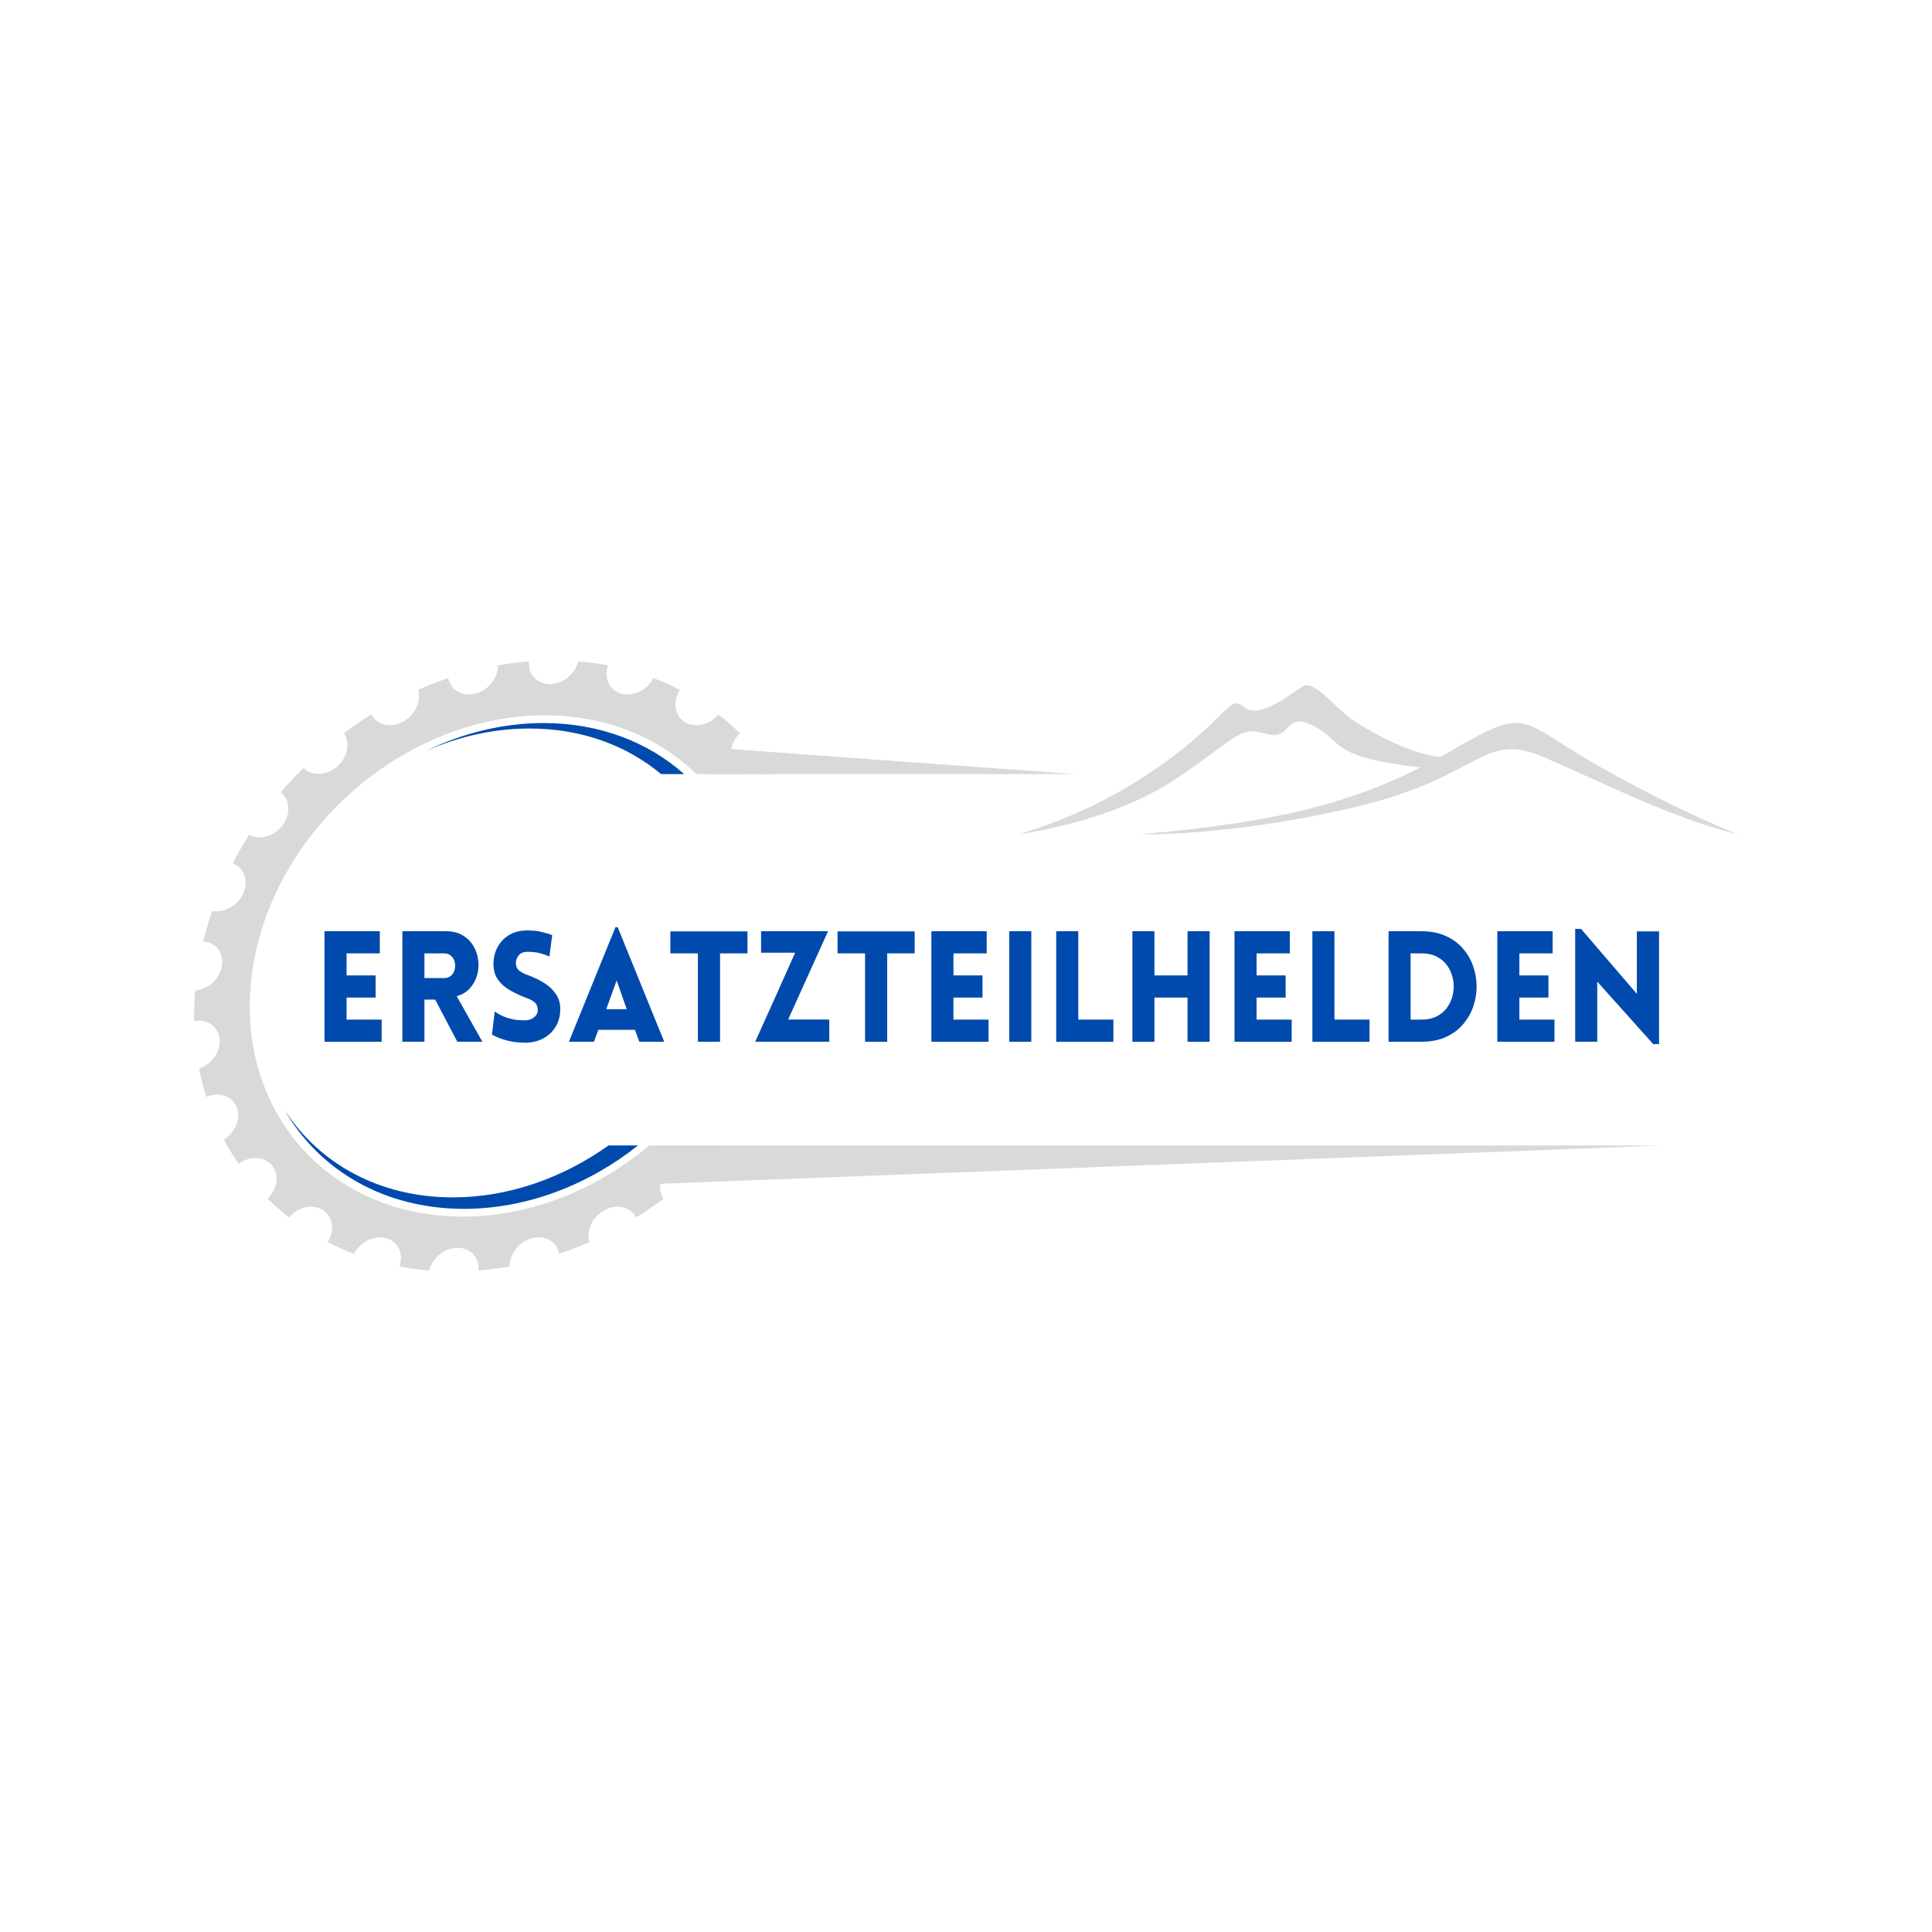 <svg version="1.0" preserveAspectRatio="xMidYMid meet" height="500" viewBox="0 0 375 375" zoomAndPan="magnify" width="500" xmlns:xlink="http://www.w3.org/1999/xlink" xmlns="http://www.w3.org/2000/svg"><defs><g></g><clipPath id="39ef6dcb9e"><path clip-rule="nonzero" d="M 37.5 128.375 L 151 128.375 L 151 246.875 L 37.5 246.875 Z M 37.5 128.375"></path></clipPath><clipPath id="a79e8af10a"><path clip-rule="nonzero" d="M 197 132 L 337.5 132 L 337.5 162 L 197 162 Z M 197 132"></path></clipPath></defs><path fill-rule="evenodd" fill-opacity="1" d="M 127.734 222.328 L 322.809 222.328 L 122.816 229.973 Z M 127.734 222.328" fill="#d9d9d9"></path><g clip-path="url(#39ef6dcb9e)"><path fill-rule="evenodd" fill-opacity="1" d="M 96.633 129.148 C 96.691 131.582 94.805 133.996 92.266 134.648 C 89.723 135.301 87.445 133.953 87.008 131.613 C 85.012 132.285 83.047 133.047 81.117 133.898 C 81.828 136.133 80.566 138.855 78.176 140.113 C 75.789 141.371 73.137 140.723 72.074 138.68 C 70.246 139.812 68.469 141.027 66.746 142.316 C 68.043 144.199 67.496 147.027 65.426 148.809 C 63.352 150.586 60.508 150.672 58.891 149.066 C 57.352 150.578 55.883 152.16 54.48 153.797 C 56.293 155.199 56.492 157.957 54.879 160.137 C 53.258 162.32 50.406 163.137 48.348 162.062 C 47.203 163.852 46.137 165.691 45.16 167.574 C 47.367 168.395 48.305 170.895 47.254 173.332 C 46.203 175.766 43.543 177.254 41.184 176.801 C 40.512 178.742 39.934 180.715 39.445 182.715 C 41.879 182.91 43.484 184.973 43.07 187.488 C 42.66 190.008 40.379 192.07 37.883 192.262 C 37.715 194.266 37.648 196.238 37.684 198.18 C 40.195 197.723 42.363 199.215 42.621 201.648 C 42.871 204.086 41.117 206.582 38.641 207.406 C 39.004 209.289 39.469 211.129 40.023 212.918 C 42.434 211.848 45.023 212.66 45.926 214.844 C 46.828 217.023 45.727 219.781 43.453 221.184 C 44.32 222.82 45.273 224.402 46.316 225.914 C 48.461 224.309 51.277 224.395 52.766 226.172 C 54.254 227.953 53.875 230.781 51.961 232.664 C 53.266 233.953 54.645 235.168 56.098 236.301 C 57.832 234.258 60.699 233.609 62.672 234.867 C 64.648 236.129 65.02 238.848 63.578 241.082 C 65.23 241.934 66.945 242.695 68.719 243.367 C 69.922 241.027 72.645 239.68 74.973 240.332 C 77.297 240.984 78.395 243.398 77.539 245.832 C 79.422 246.188 81.355 246.445 83.332 246.605 C 83.926 244.137 86.309 242.195 88.824 242.195 C 91.344 242.195 93.09 244.137 92.879 246.605 C 94.906 246.445 96.922 246.188 98.922 245.832 C 98.863 243.398 100.75 240.984 103.289 240.332 C 105.832 239.68 108.109 241.027 108.551 243.367 C 110.543 242.695 112.508 241.934 114.438 241.082 C 113.73 238.848 114.988 236.129 117.379 234.867 C 119.766 233.609 122.418 234.258 123.484 236.301 C 125.309 235.168 127.086 233.953 128.812 232.664 C 127.512 230.781 128.062 227.953 130.133 226.172 C 132.203 224.395 135.047 224.309 136.668 225.914 C 137.84 224.758 138.977 223.562 140.074 222.328 L 126.02 222.328 C 115.859 230.871 103.023 236.133 89.82 236.133 C 62.953 236.133 44.742 214.355 49.137 187.488 C 53.531 160.625 78.875 138.848 105.738 138.848 C 117.656 138.848 127.871 143.137 135.164 150.25 L 150.031 150.25 C 149.773 149.852 149.508 149.457 149.242 149.066 C 147.098 150.672 144.281 150.586 142.793 148.805 C 141.305 147.027 141.68 144.195 143.598 142.312 C 142.293 141.027 140.91 139.812 139.457 138.68 C 137.723 140.719 134.859 141.371 132.887 140.113 C 130.906 138.852 130.539 136.133 131.977 133.898 C 130.328 133.047 128.613 132.281 126.836 131.609 C 125.633 133.953 122.914 135.301 120.586 134.648 C 118.258 133.996 117.16 131.582 118.016 129.145 C 116.133 128.793 114.203 128.535 112.227 128.375 C 111.629 130.84 109.246 132.781 106.73 132.781 C 104.215 132.781 102.469 130.84 102.68 128.375 C 100.648 128.535 98.633 128.793 96.633 129.148" fill="#d9d9d9"></path></g><path fill-rule="evenodd" fill-opacity="1" d="M 123.84 222.332 C 114.211 229.973 102.301 234.637 90.062 234.637 C 74.508 234.637 61.945 227.102 55.262 215.48 C 61.91 225.805 73.594 232.41 87.898 232.41 C 98.719 232.41 109.27 228.633 118.109 222.332 Z M 105.492 140.344 C 116.391 140.344 125.816 144.043 132.785 150.25 L 128.301 150.25 C 121.664 144.691 112.883 141.406 102.793 141.406 C 95.891 141.406 89.105 142.945 82.797 145.691 C 89.879 142.277 97.617 140.344 105.492 140.344 Z M 105.492 140.344" fill="#004aad"></path><path fill-rule="evenodd" fill-opacity="1" d="M 137.289 150.25 L 208.695 150.25 L 135.492 144.938 Z M 137.289 150.25" fill="#d9d9d9"></path><g clip-path="url(#a79e8af10a)"><path fill-rule="evenodd" fill-opacity="1" d="M 337.324 161.926 C 337.324 161.926 327.078 158.086 310.922 149.043 C 294.77 139.996 297.168 136.734 282.309 145.359 C 281.375 145.898 280.445 146.426 279.516 146.941 C 273.73 146.219 267.051 142.734 262.371 139.629 C 259.676 137.84 255.062 131.898 252.965 133.16 C 250.863 134.422 247.289 137.473 243.965 137.891 C 240.645 138.312 241.102 134.473 237.602 138.051 C 234.098 141.625 220.883 155.039 197.758 161.926 C 197.758 161.926 215.406 159.664 227.801 151.457 C 240.195 143.254 240.371 140.836 245.672 142.414 C 250.973 143.992 249.047 137.734 255.152 140.996 C 260.871 144.047 257.961 146.965 275.707 148.961 C 262.859 155.48 248.512 159.641 221.285 161.926 C 221.285 161.926 237.812 162.504 262.734 156.719 C 287.66 150.934 287.57 141.785 299.57 146.938 C 311.57 152.09 324.77 158.926 337.324 161.926" fill="#d9d9d9"></path></g><g fill-opacity="1" fill="#004aad"><g transform="translate(60.581, 202.204)"><g><path d="M 13.5 0 L 2.406 0 L 2.406 -21.453 L 13.141 -21.453 L 13.141 -17.156 L 6.688 -17.156 L 6.688 -12.875 L 12.328 -12.875 L 12.328 -8.578 L 6.688 -8.578 L 6.688 -4.297 L 13.5 -4.297 Z M 13.5 0"></path></g></g></g><g fill-opacity="1" fill="#004aad"><g transform="translate(75.695, 202.204)"><g><path d="M 13.078 0 L 8.766 -8.188 L 6.688 -8.188 L 6.688 0 L 2.406 0 L 2.406 -21.453 L 10.859 -21.453 C 12.141 -21.453 13.223 -21.188 14.109 -20.656 C 15.004 -20.125 15.703 -19.43 16.203 -18.578 C 16.703 -17.734 17.008 -16.816 17.125 -15.828 C 17.25 -14.836 17.176 -13.863 16.906 -12.906 C 16.633 -11.957 16.172 -11.117 15.516 -10.391 C 14.867 -9.66 14.016 -9.145 12.953 -8.844 L 17.938 0 Z M 6.688 -12.359 L 10.469 -12.359 C 11.051 -12.359 11.516 -12.516 11.859 -12.828 C 12.211 -13.148 12.445 -13.551 12.562 -14.031 C 12.688 -14.52 12.688 -15.004 12.562 -15.484 C 12.445 -15.961 12.211 -16.359 11.859 -16.672 C 11.516 -16.992 11.051 -17.156 10.469 -17.156 L 6.688 -17.156 Z M 6.688 -12.359"></path></g></g></g><g fill-opacity="1" fill="#004aad"><g transform="translate(94.078, 202.204)"><g><path d="M 1.406 -1.375 L 1.953 -5.875 C 2.773 -5.301 3.586 -4.891 4.391 -4.641 C 5.203 -4.391 5.938 -4.242 6.594 -4.203 C 7.258 -4.16 7.75 -4.148 8.062 -4.172 C 8.707 -4.211 9.254 -4.438 9.703 -4.844 C 10.148 -5.25 10.348 -5.742 10.297 -6.328 C 10.254 -6.953 10.02 -7.422 9.594 -7.734 C 9.176 -8.055 8.664 -8.316 8.062 -8.516 C 6.945 -8.941 5.906 -9.426 4.938 -9.969 C 3.969 -10.52 3.188 -11.207 2.594 -12.031 C 2 -12.852 1.703 -13.863 1.703 -15.062 C 1.703 -16.258 1.957 -17.344 2.469 -18.312 C 2.977 -19.281 3.691 -20.055 4.609 -20.641 C 5.535 -21.223 6.586 -21.539 7.766 -21.594 C 8.328 -21.633 9.016 -21.613 9.828 -21.531 C 10.641 -21.457 11.734 -21.18 13.109 -20.703 L 12.562 -16.562 C 11.383 -17.039 10.445 -17.312 9.75 -17.375 C 9.051 -17.445 8.531 -17.473 8.188 -17.453 C 7.426 -17.422 6.867 -17.16 6.516 -16.672 C 6.172 -16.191 6.02 -15.656 6.062 -15.062 C 6.125 -14.457 6.383 -14 6.844 -13.688 C 7.301 -13.383 7.836 -13.125 8.453 -12.906 C 9.578 -12.5 10.609 -12 11.547 -11.406 C 12.484 -10.82 13.238 -10.113 13.812 -9.281 C 14.383 -8.457 14.672 -7.473 14.672 -6.328 C 14.672 -5.148 14.41 -4.082 13.891 -3.125 C 13.367 -2.164 12.625 -1.395 11.656 -0.812 C 10.688 -0.227 9.531 0.102 8.188 0.188 C 7.789 0.195 7.242 0.176 6.547 0.125 C 5.859 0.082 5.07 -0.051 4.188 -0.281 C 3.312 -0.508 2.383 -0.875 1.406 -1.375 Z M 1.406 -1.375"></path></g></g></g><g fill-opacity="1" fill="#004aad"><g transform="translate(109.942, 202.204)"><g><path d="M 0.484 0 L 9.516 -22.234 L 9.953 -22.234 L 18.984 0 L 14.156 0 L 13.297 -2.312 L 6.188 -2.312 L 5.344 0 Z M 7.734 -6.328 L 11.703 -6.328 L 9.75 -11.906 Z M 7.734 -6.328"></path></g></g></g><g fill-opacity="1" fill="#004aad"><g transform="translate(129.525, 202.204)"><g><path d="M 10.234 0 L 5.938 0 L 5.938 -17.156 L 0.594 -17.156 L 0.594 -21.422 L 15.562 -21.422 L 15.562 -17.156 L 10.234 -17.156 Z M 10.234 0"></path></g></g></g><g fill-opacity="1" fill="#004aad"><g transform="translate(145.928, 202.204)"><g><path d="M 15.031 0 L 0.656 0 C 1.957 -2.875 3.254 -5.754 4.547 -8.641 C 5.836 -11.535 7.125 -14.414 8.406 -17.281 L 1.797 -17.281 L 1.797 -21.453 L 14.797 -21.453 L 7.047 -4.312 L 15.031 -4.312 Z M 15.031 0"></path></g></g></g><g fill-opacity="1" fill="#004aad"><g transform="translate(161.972, 202.204)"><g><path d="M 10.234 0 L 5.938 0 L 5.938 -17.156 L 0.594 -17.156 L 0.594 -21.422 L 15.562 -21.422 L 15.562 -17.156 L 10.234 -17.156 Z M 10.234 0"></path></g></g></g><g fill-opacity="1" fill="#004aad"><g transform="translate(178.376, 202.204)"><g><path d="M 13.5 0 L 2.406 0 L 2.406 -21.453 L 13.141 -21.453 L 13.141 -17.156 L 6.688 -17.156 L 6.688 -12.875 L 12.328 -12.875 L 12.328 -8.578 L 6.688 -8.578 L 6.688 -4.297 L 13.5 -4.297 Z M 13.5 0"></path></g></g></g><g fill-opacity="1" fill="#004aad"><g transform="translate(193.49, 202.204)"><g><path d="M 6.688 0 L 2.406 0 L 2.406 -21.453 L 6.688 -21.453 Z M 6.688 0"></path></g></g></g><g fill-opacity="1" fill="#004aad"><g transform="translate(202.606, 202.204)"><g><path d="M 2.406 -21.453 L 6.688 -21.453 L 6.688 -4.297 L 13.5 -4.297 L 13.5 0 L 2.406 0 Z M 2.406 -21.453"></path></g></g></g><g fill-opacity="1" fill="#004aad"><g transform="translate(217.39, 202.204)"><g><path d="M 17.406 0 L 13.109 0 L 13.109 -8.578 L 6.688 -8.578 L 6.688 0 L 2.406 0 L 2.406 -21.453 L 6.688 -21.453 L 6.688 -12.875 L 13.109 -12.875 L 13.109 -21.453 L 17.406 -21.453 Z M 17.406 0"></path></g></g></g><g fill-opacity="1" fill="#004aad"><g transform="translate(237.213, 202.204)"><g><path d="M 13.5 0 L 2.406 0 L 2.406 -21.453 L 13.141 -21.453 L 13.141 -17.156 L 6.688 -17.156 L 6.688 -12.875 L 12.328 -12.875 L 12.328 -8.578 L 6.688 -8.578 L 6.688 -4.297 L 13.5 -4.297 Z M 13.5 0"></path></g></g></g><g fill-opacity="1" fill="#004aad"><g transform="translate(252.327, 202.204)"><g><path d="M 2.406 -21.453 L 6.688 -21.453 L 6.688 -4.297 L 13.5 -4.297 L 13.5 0 L 2.406 0 Z M 2.406 -21.453"></path></g></g></g><g fill-opacity="1" fill="#004aad"><g transform="translate(267.111, 202.204)"><g><path d="M 8.797 -21.453 C 10.566 -21.453 12.125 -21.148 13.469 -20.547 C 14.812 -19.953 15.926 -19.145 16.812 -18.125 C 17.707 -17.102 18.379 -15.953 18.828 -14.672 C 19.273 -13.391 19.5 -12.07 19.5 -10.719 C 19.5 -9.375 19.273 -8.062 18.828 -6.781 C 18.379 -5.5 17.707 -4.348 16.812 -3.328 C 15.926 -2.305 14.812 -1.492 13.469 -0.891 C 12.125 -0.297 10.566 0 8.797 0 L 2.406 0 L 2.406 -21.453 Z M 8.797 -17.156 L 6.688 -17.156 L 6.688 -4.297 L 8.797 -4.297 C 9.992 -4.297 11.016 -4.523 11.859 -4.984 C 12.711 -5.441 13.395 -6.055 13.906 -6.828 C 14.414 -7.598 14.754 -8.441 14.922 -9.359 C 15.098 -10.273 15.098 -11.188 14.922 -12.094 C 14.754 -13.008 14.414 -13.852 13.906 -14.625 C 13.395 -15.395 12.711 -16.008 11.859 -16.469 C 11.016 -16.926 9.992 -17.156 8.797 -17.156 Z M 8.797 -17.156"></path></g></g></g><g fill-opacity="1" fill="#004aad"><g transform="translate(288.223, 202.204)"><g><path d="M 13.5 0 L 2.406 0 L 2.406 -21.453 L 13.141 -21.453 L 13.141 -17.156 L 6.688 -17.156 L 6.688 -12.875 L 12.328 -12.875 L 12.328 -8.578 L 6.688 -8.578 L 6.688 -4.297 L 13.5 -4.297 Z M 13.5 0"></path></g></g></g><g fill-opacity="1" fill="#004aad"><g transform="translate(303.337, 202.204)"><g><path d="M 6.688 -11.672 L 6.688 0 L 2.406 0 L 2.406 -21.906 L 3.547 -21.906 L 14.375 -9.297 L 14.375 -21.422 L 18.688 -21.422 L 18.688 0.453 L 17.547 0.453 Z M 6.688 -11.672"></path></g></g></g></svg>